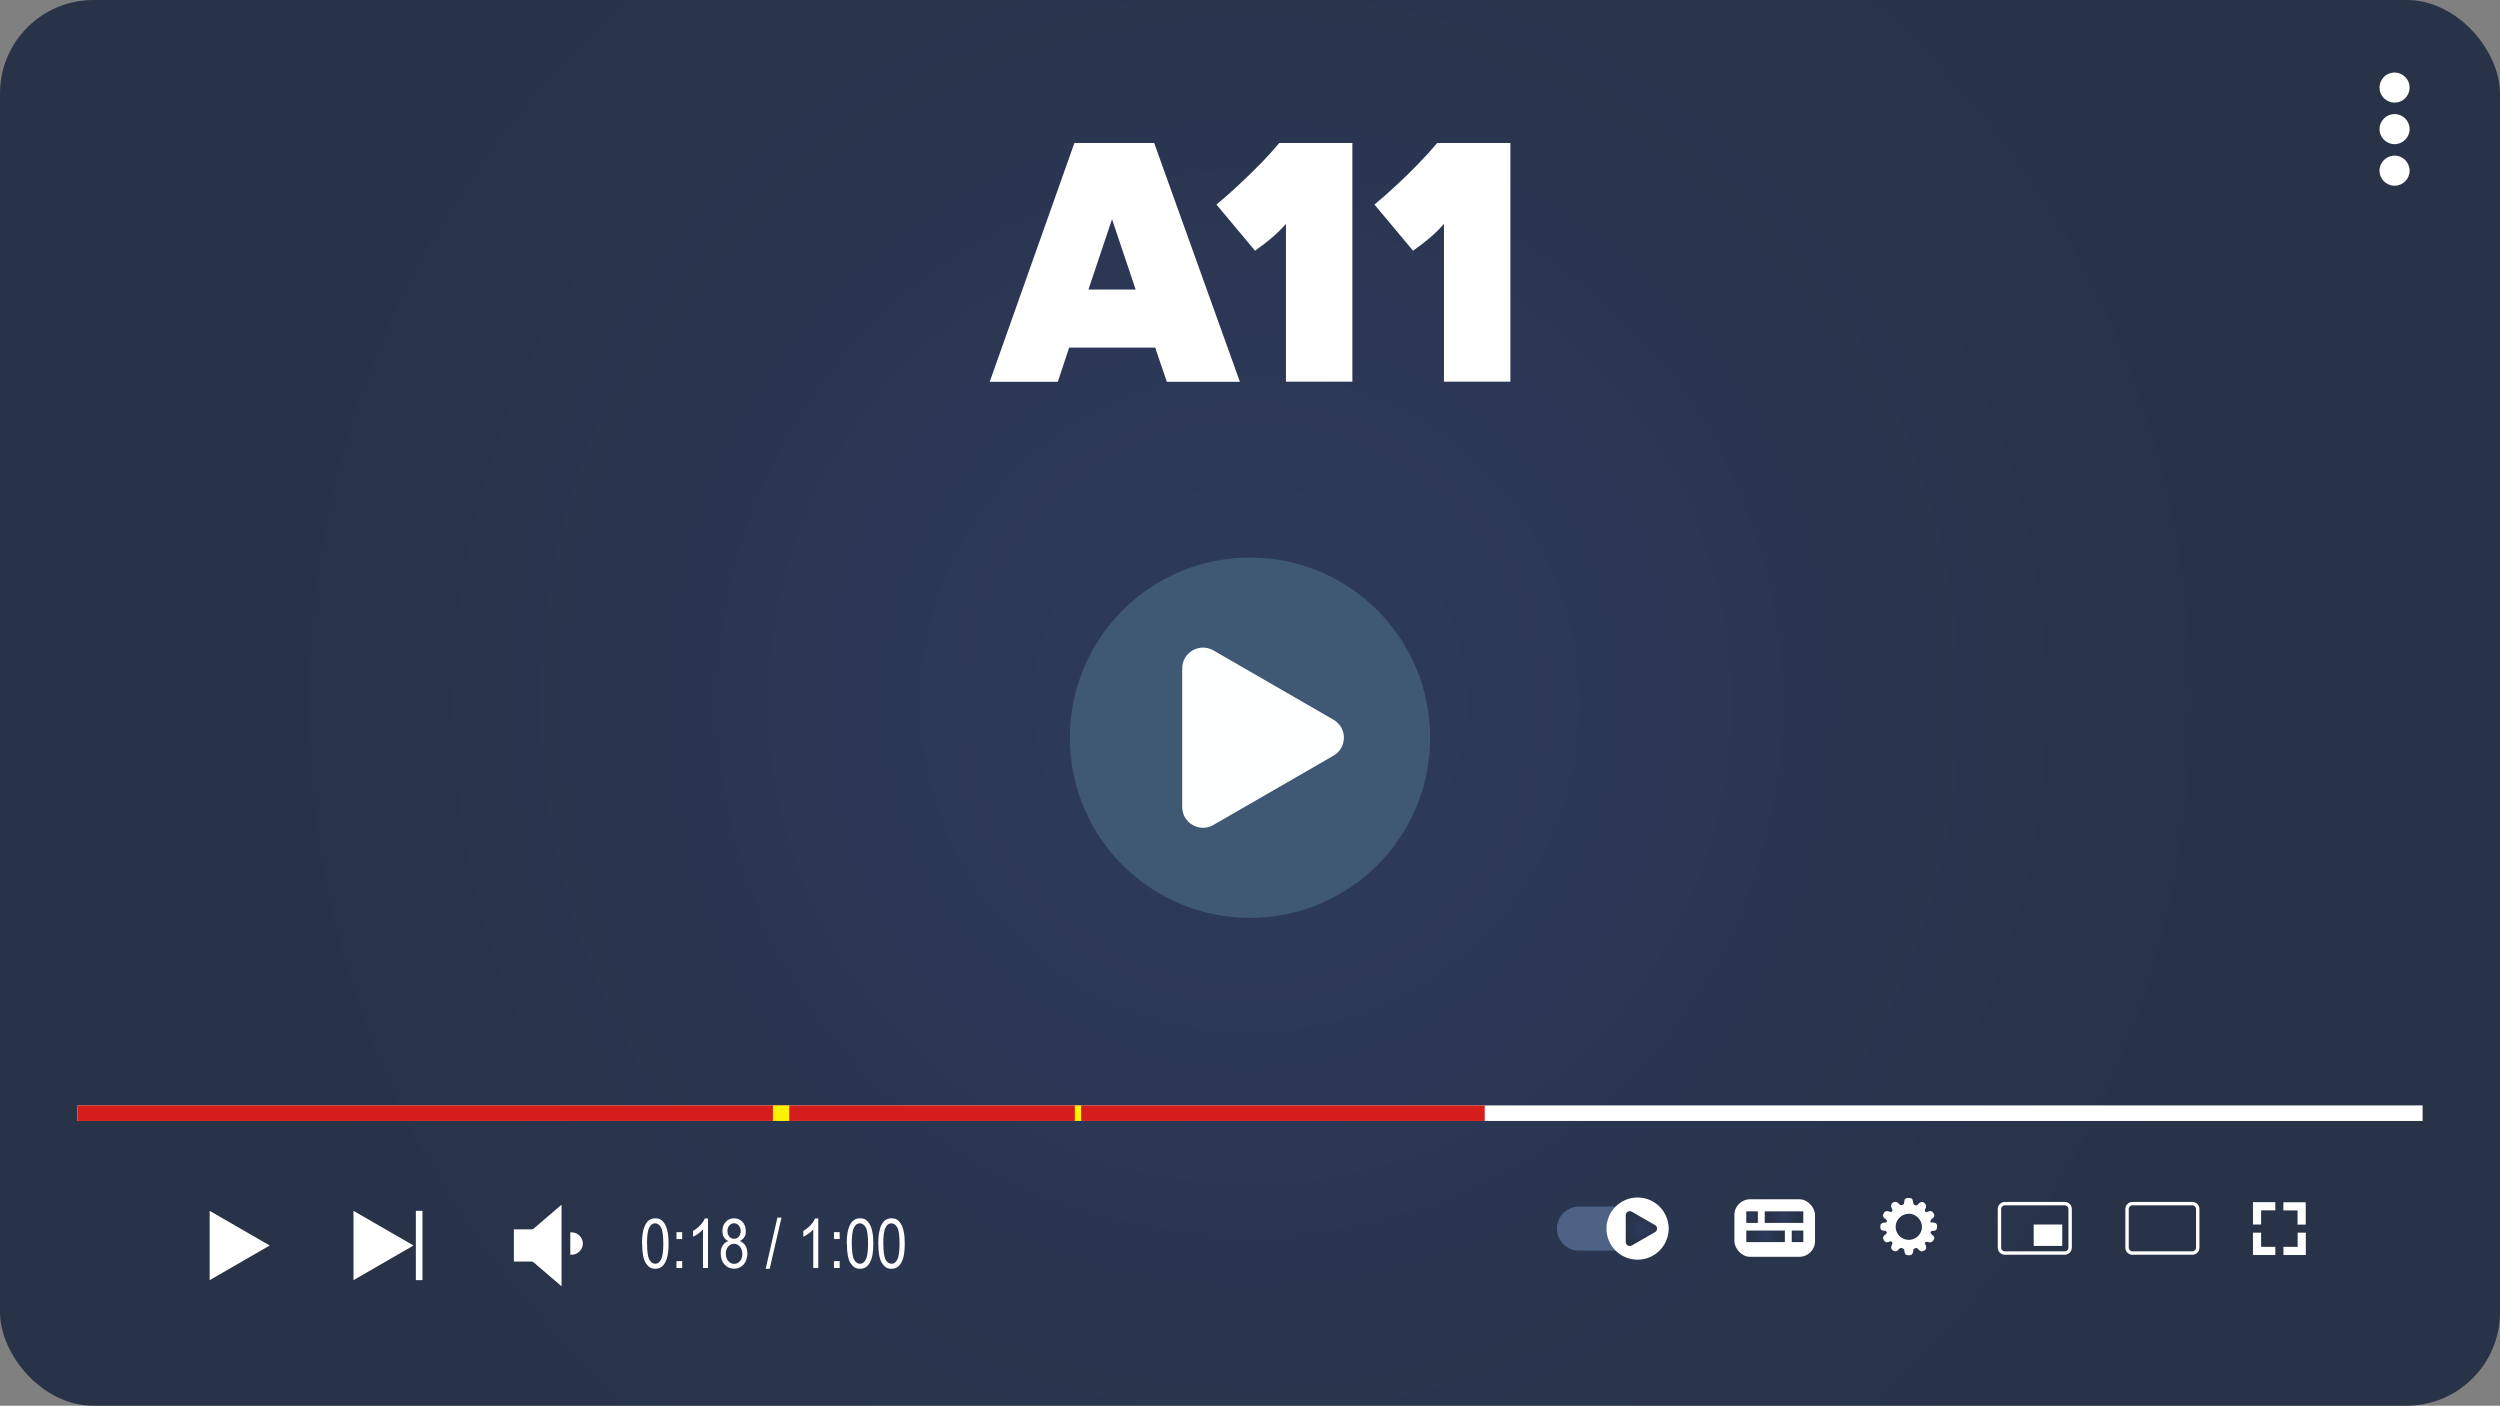 <?xml version="1.0" encoding="UTF-8"?>
<svg xmlns="http://www.w3.org/2000/svg" xmlns:xlink="http://www.w3.org/1999/xlink" id="Vrstva_2" version="1.1" viewBox="0 0 2942.8 1654.7">
  <rect x="0" y="0" width="2942.8" height="1654.7" fill="#808080" stroke="none"/>
  <defs>
    <style>
      .st0 {
        fill-rule: evenodd;
      }

      .st0, .st1 {
        fill: #fff;
      }

      .st2 {
        fill: #3f5874;
      }

      .st3 {
        fill: #4d6284;
      }

      .st4 {
        fill: url(#Nepojmenovaný_přechod);
      }

      .st5 {
        fill: #d51d1b;
      }

      .st6 {
        fill: url(#Nepojmenovaný_přechod_6);
      }

      .st7 {
        fill: url(#Nepojmenovaný_přechod_5);
      }

      .st8 {
        fill: url(#Nepojmenovaný_přechod_4);
      }

      .st9 {
        fill: url(#Nepojmenovaný_přechod_3);
      }

      .st10 {
        fill: url(#Nepojmenovaný_přechod_2);
      }

      .st11 {
        fill: #feffff;
      }

      .st12 {
        fill: #fff200;
      }
    </style>
    <radialGradient id="Nepojmenovaný_přechod" data-name="Nepojmenovaný přechod" cx="1471.4" cy="17.3" fx="1471.4" fy="17.3" r="1193.6" gradientTransform="translate(0 810)" gradientUnits="userSpaceOnUse">
      <stop offset="0" stop-color="#2d3a5c"></stop>
      <stop offset="1" stop-color="#283348"></stop>
    </radialGradient>
    <radialGradient id="Nepojmenovaný_přechod_2" data-name="Nepojmenovaný přechod 2" cx="2062.4" cy="622.7" fx="2062.4" fy="622.7" r="6.8" gradientTransform="translate(0 810)" gradientUnits="userSpaceOnUse">
      <stop offset="0" stop-color="#2d3a5c"></stop>
      <stop offset="1" stop-color="#283348"></stop>
    </radialGradient>
    <radialGradient id="Nepojmenovaný_přechod_3" data-name="Nepojmenovaný přechod 3" cx="2100" cy="622.7" fx="2100" fy="622.7" r="16.8" gradientTransform="translate(0 810)" gradientUnits="userSpaceOnUse">
      <stop offset="0" stop-color="#2d3a5c"></stop>
      <stop offset="1" stop-color="#283348"></stop>
    </radialGradient>
    <radialGradient id="Nepojmenovaný_přechod_4" data-name="Nepojmenovaný přechod 4" cx="2115.9" cy="645.3" fx="2115.9" fy="645.3" r="6.8" gradientTransform="translate(0 810)" gradientUnits="userSpaceOnUse">
      <stop offset="0" stop-color="#2d3a5c"></stop>
      <stop offset="1" stop-color="#283348"></stop>
    </radialGradient>
    <radialGradient id="Nepojmenovaný_přechod_5" data-name="Nepojmenovaný přechod 5" cx="2078.3" cy="645.3" fx="2078.3" fy="645.3" r="16.8" gradientTransform="translate(0 810)" gradientUnits="userSpaceOnUse">
      <stop offset="0" stop-color="#2d3a5c"></stop>
      <stop offset="1" stop-color="#283348"></stop>
    </radialGradient>
    <radialGradient id="Nepojmenovaný_přechod_6" data-name="Nepojmenovaný přechod 6" cx="1932.1" cy="636.2" fx="1932.1" fy="636.2" r="19.5" gradientTransform="translate(0 810)" gradientUnits="userSpaceOnUse">
      <stop offset="0" stop-color="#2d3a5c"></stop>
      <stop offset="1" stop-color="#283348"></stop>
    </radialGradient>
  </defs>
  <g>
    <rect class="st4" y="0" width="2942.8" height="1654.7" rx="110" ry="110"></rect>
    <g>
      <circle class="st1" cx="2818.7" cy="103.1" r="17.7" transform="translate(175.1 1086.5) rotate(-22.5)"></circle>
      <circle class="st1" cx="2818.7" cy="152" r="17.7"></circle>
      <circle class="st1" cx="2818.7" cy="200.9" r="17.7"></circle>
    </g>
    <circle class="st2" cx="1471.4" cy="868.4" r="212.1"></circle>
    <polygon class="st1" points="246.8 1466.1 246.8 1425.3 282.1 1445.7 317.5 1466.1 282.1 1486.5 246.8 1506.9 246.8 1466.1"></polygon>
    <polygon class="st1" points="416.1 1466.1 416.1 1425.3 451.4 1445.7 486.8 1466.1 451.4 1486.5 416.1 1506.9 416.1 1466.1"></polygon>
    <rect class="st1" x="91.2" y="1301.2" width="2760.5" height="18.3"></rect>
    <rect class="st5" x="91.2" y="1301.2" width="1656.5" height="18.3"></rect>
    <g>
      <polygon class="st1" points="661 1418.1 661 1514.1 633 1490.1 604.9 1466.1 633 1442.1 661 1418.1"></polygon>
      <rect class="st1" x="604.9" y="1447.1" width="49.2" height="37.9"></rect>
      <path class="st1" d="M686.1,1463.7c0,7.3-6,13.3-13.3,13.3s-1,0-1.5,0v-26.4h1.5c7.3,0,13.3,6,13.3,13.3h0v-.2Z"></path>
    </g>
    <g>
      <path class="st1" d="M755.7,1463.8c0-9.8,1.3-17.2,4-22.2,2.6-5,6.5-7.5,11.7-7.5s8.1,2,10.8,6.1c3.2,4.9,4.8,12.8,4.8,23.6s-1.3,17.1-3.9,22.1-6.5,7.6-11.7,7.6-8.3-2.2-11.2-6.7c-2.9-4.4-4.3-12.1-4.3-23h-.2ZM761.7,1463.8c0,9.5.9,15.8,2.7,19s4.1,4.8,7,4.8,4.9-1.6,6.7-4.9,2.7-9.6,2.7-18.9-.9-15.8-2.7-19-4.2-4.8-7.1-4.8-4.9,1.6-6.7,4.9-2.7,9.6-2.7,18.9h0Z"></path>
      <path class="st1" d="M796.3,1458.5v-8.1h6.7v8.1h-6.7ZM796.3,1492.6v-8.1h6.7v8.1h-6.7Z"></path>
      <path class="st1" d="M833.4,1492.6h-5.9v-45.5c-1.3,1.6-3.2,3.2-5.4,4.9s-4.4,2.9-6.3,3.8v-6.9c3.2-1.8,6.1-4.1,8.6-6.8,2.5-2.7,4.2-5.3,5.2-7.8h3.8v58.4h0Z"></path>
      <path class="st1" d="M857.5,1461c-2.3-1.1-4.1-2.6-5.3-4.5-1.2-2-1.8-4.4-1.8-7.4,0-4.4,1.3-8,3.9-10.8,2.6-2.8,5.9-4.2,9.8-4.2s7.2,1.4,9.9,4.2c2.6,2.8,3.9,6.5,3.9,10.9s-.6,5.2-1.8,7.1-2.9,3.5-5.3,4.5c2.9,1.1,5.1,3,6.7,5.5,1.5,2.5,2.3,5.7,2.3,9.5s-1.5,9.4-4.5,12.7c-3,3.3-6.7,4.9-11.2,4.9s-8.2-1.6-11.2-4.9-4.5-7.6-4.5-12.9.8-7.1,2.4-9.6,3.8-4.2,6.7-5.1h0ZM854.4,1475.8c0,3.6,1,6.4,2.9,8.6s4.2,3.3,6.9,3.3,5-1.1,6.8-3.2c1.9-2.1,2.8-4.9,2.8-8.5s-1-6.4-2.9-8.6-4.2-3.3-6.9-3.3-4.9,1.1-6.8,3.2-2.8,5-2.8,8.4h0ZM856.3,1448.9c0,2.8.8,5.1,2.3,6.8,1.5,1.7,3.3,2.5,5.5,2.5s4-.8,5.5-2.5,2.3-3.8,2.3-6.5-.8-4.9-2.3-6.7c-1.5-1.7-3.4-2.6-5.5-2.6s-3.9.8-5.5,2.5c-1.5,1.7-2.3,3.8-2.3,6.3h0v.2Z"></path>
      <path class="st1" d="M901.3,1493.5l13.8-60.2h4.8l-13.9,60.2h-4.7,0Z"></path>
      <path class="st1" d="M963.2,1492.6h-5.9v-45.5c-1.3,1.6-3.2,3.2-5.4,4.9s-4.4,2.9-6.3,3.8v-6.9c3.2-1.8,6.1-4.1,8.6-6.8,2.5-2.7,4.2-5.3,5.2-7.8h3.8v58.4h0Z"></path>
      <path class="st1" d="M981.7,1458.5v-8.1h6.7v8.1h-6.7ZM981.7,1492.6v-8.1h6.7v8.1h-6.7Z"></path>
      <path class="st1" d="M996.7,1463.8c0-9.8,1.3-17.2,4-22.2,2.6-5,6.5-7.5,11.7-7.5s8.1,2,10.8,6.1c3.2,4.9,4.8,12.8,4.8,23.6s-1.3,17.1-3.9,22.1-6.5,7.6-11.7,7.6-8.3-2.2-11.2-6.7c-2.9-4.4-4.3-12.1-4.3-23h-.2ZM1002.7,1463.8c0,9.5.9,15.8,2.7,19s4.1,4.8,7,4.8,4.9-1.6,6.7-4.9,2.7-9.6,2.7-18.9-.9-15.8-2.7-19-4.2-4.8-7.1-4.8-4.9,1.6-6.7,4.9-2.7,9.6-2.7,18.9h0Z"></path>
      <path class="st1" d="M1033.8,1463.8c0-9.8,1.3-17.2,3.9-22.2s6.5-7.5,11.7-7.5,8.1,2,10.8,6.1c3.2,4.9,4.8,12.8,4.8,23.6s-1.3,17.1-3.9,22.1-6.5,7.6-11.7,7.6-8.3-2.2-11.2-6.7c-2.9-4.4-4.3-12.1-4.3-23h-.1ZM1039.8,1463.8c0,9.5.9,15.8,2.7,19s4.1,4.8,7,4.8,4.9-1.6,6.7-4.9c1.8-3.3,2.7-9.6,2.7-18.9s-.9-15.8-2.7-19c-1.8-3.2-4.2-4.8-7.1-4.8s-4.9,1.6-6.7,4.9-2.7,9.6-2.7,18.9h0Z"></path>
    </g>
    <rect class="st1" x="2041.6" y="1411.7" width="94.9" height="67.7" rx="18.4" ry="18.4"></rect>
    <rect class="st10" x="2055.6" y="1425.9" width="13.6" height="13.6"></rect>
    <rect class="st9" x="2077.3" y="1425.9" width="45.4" height="13.6"></rect>
    <rect class="st8" x="2109.1" y="1448.5" width="13.6" height="13.6"></rect>
    <rect class="st7" x="2055.6" y="1448.5" width="45.4" height="13.6"></rect>
    <path class="st1" d="M2687.8,1415.2v9.6h16.7v16.7h9.6v-26.3h-26.3ZM2652,1441.4h9.6v-16.7h16.7v-9.6h-26.3v26.3h0ZM2704.6,1451v16.7h-16.7v9.6h26.3v-26.3h-9.6ZM2661.6,1451h-9.6v26.3h26.3v-9.6h-16.7v-16.7h0Z"></path>
    <path class="st1" d="M2271.6,1462.6c-.6-.2-1.6-.6-2.7-.8-.7,0-1.6,0-2.2.2-.9.5-1.1,1.4-.6,2.4.3.7.6,1.4.9,2.1.9,2.7.3,4.2-1.8,5.5-2.6,1.6-4.4,1.4-6.4-.7l-.5-.5c-2-2.2-2.2-2.3-5-1-.4.2-.9.8-1,1.2-.3,1-.2,2.1-.5,3.1s-.8,2.3-1.6,2.7c-2,1.2-4.4,1.1-6.5.2-.6-.2-1.1-1-1.4-1.7-.3-.7-.5-1.5-.5-2.2,0-2.7-1.5-3.8-3.9-4.1-.6,0-1.4.2-1.9.6-.7.5-1.1,1.3-1.8,1.9-1.9,1.8-3.7,1.9-5.8.6-2-1.2-2.7-3-2-5.4.2-.8.5-1.6.9-2.3.6-1,.3-1.8-.4-2.6s-1.4-.8-2.3-.4c-.4.2-.9.3-1.3.5-3,1-4.7.3-6.1-2.6-1.1-2.2-.8-3.7,1.1-5.3.7-.6,1.5-1,2-1.6.4-.6.8-1.5.6-2-.2-.7-1.1-1.1-1.7-1.6-.1,0-.4,0-.7,0-4.7,0-5.7-2.3-4.9-6.8.1-.8,1.1-1.8,1.9-2.2,1.1-.5,2.4-.6,3.6-.7.8,0,1.6,0,1.9-1.1.3-1.1.2-1.8-.7-2.4-.7-.5-1.4-1.1-2.1-1.6-1.7-1.5-2.1-3.2-1.2-5.1,1.3-2.7,2.7-3.6,5.1-3.2.9,0,1.7.4,2.5.7.9.4,1.6.6,2.3-.3.7-.8,1.1-1.6.4-2.6-.3-.5-.5-1-.7-1.6-1.4-3.6.1-6.5,3.9-7.1.9-.2,2.1.3,3,.7.6.3,1.1.9,1.5,1.4,1.9,2,2.9,2.2,5.4,1,.4-.2.8-.8.9-1.3.2-.9.3-1.9.4-2.9.2-2.3,1.1-3.2,3.4-3.5.8,0,1.5,0,2.3,0,2.8,0,3.8.8,4.3,3.5.1.4.1.9.2,1.4.4,2.9,1.2,3.7,4.1,3.8.4,0,.8-.3,1.1-.6.7-.7,1.4-1.4,2.1-2.1,1.7-1.6,3.2-1.8,5.2-.7s3.2,3.2,2.7,5.2c-.2.9-.5,1.9-1,2.8-.7,1.2-.3,2,.5,2.9.8,1,1.6.4,2.3,0,.6-.2,1.2-.5,1.8-.6,2.7-.6,4,0,5.3,2.3,1.4,2.5,1.2,3.9-.8,5.9-.6.6-1.5,1-2,1.7-.4.5-.9,1.3-.9,1.9,0,1,.7,1.6,1.9,1.5h1.1c4.3.3,5.5,1.9,4.6,7-.3,1.8-1.7,2.5-3.4,2.7-.8,0-1.7,0-2.4.2-.6.2-1.5.8-1.6,1.4s.3,1.5.7,2c.6.8,1.5,1.3,2.2,2,1.1,1.2,2.1,2.4,1.2,4.2-1,2-2.1,3.9-5.3,3.9h.3ZM2246.9,1459.5c8.5,0,15.4-6.8,15.5-15.3,0-8.2-7-15.4-15.2-15.5-8.6,0-15.7,6.8-15.8,15.2-.1,8.6,6.8,15.5,15.6,15.6h-.1Z"></path>
    <rect class="st12" x="909.8" y="1301.2" width="19.2" height="18.3"></rect>
    <rect class="st12" x="1265.2" y="1301.2" width="7.4" height="18.3"></rect>
    <rect class="st1" x="489.5" y="1425.3" width="7.8" height="81.6"></rect>
    <path class="st11" d="M1391.6,868.4v-81.6c0-18.8,20.4-30.6,36.7-21.2l70.7,40.8,70.7,40.8c16.3,9.4,16.3,32.9,0,42.3l-70.7,40.8-70.7,40.8c-16.3,9.4-36.7-2.3-36.7-21.2v-81.6h0Z"></path>
    <path class="st3" d="M1938.4,1472.1h-79.8c-14.3,0-25.9-11.6-25.9-25.9h0c0-14.3,11.6-25.9,25.9-25.9h79.8c14.3,0,25.9,11.6,25.9,25.9h0c0,14.3-11.6,25.9-25.9,25.9Z"></path>
    <g>
      <circle class="st1" cx="1927.6" cy="1446.2" r="36.6"></circle>
      <path class="st6" d="M1913.7,1446.2v-15.8c0-3.6,3.9-5.9,7.1-4.1l13.7,7.9,13.7,7.9c3.2,1.8,3.2,6.4,0,8.2l-13.7,7.9-13.7,7.9c-3.2,1.8-7.1-.4-7.1-4.1v-15.8h0Z"></path>
    </g>
    <path class="st1" d="M2580.6,1418.8c2.4,0,4.4,2,4.4,4.4v45.4c0,2.4-2,4.4-4.4,4.4h-70.4c-2.4,0-4.4-2-4.4-4.4v-45.4c0-2.4,2-4.4,4.4-4.4h70.4M2580.6,1414.8h-70.4c-4.6,0-8.4,3.7-8.4,8.4v45.4c0,4.6,3.7,8.4,8.4,8.4h70.4c4.6,0,8.4-3.7,8.4-8.4v-45.4c0-4.6-3.7-8.4-8.4-8.4h0Z"></path>
    <path class="st1" d="M2430.4,1418.8c2.4,0,4.4,2,4.4,4.4v45.4c0,2.4-2,4.4-4.4,4.4h-70.4c-2.4,0-4.4-2-4.4-4.4v-45.4c0-2.4,2-4.4,4.4-4.4h70.4M2430.4,1414.8h-70.4c-4.6,0-8.4,3.7-8.4,8.4v45.4c0,4.6,3.7,8.4,8.4,8.4h70.4c4.6,0,8.4-3.7,8.4-8.4v-45.4c0-4.6-3.7-8.4-8.4-8.4h0Z"></path>
    <rect class="st1" x="2393.9" y="1441.4" width="33.6" height="25.2"></rect>
  </g>
  <g>
    <path class="st0" d="M1483.5,192.9c-8.6,8.9-17.4,17.4-26.4,25.7-9,8.3-17.4,15.8-25.2,22.2l45.4,54.3c6.8-4.7,13.4-9.8,19.8-15.2,6.4-5.5,11.9-10.9,16.6-16.4v185.8h78.2V168.3h-86c-6.3,7.5-13.7,15.7-22.2,24.6Z"></path>
    <path class="st0" d="M1691.8,168.3c-6.3,7.5-13.7,15.7-22.3,24.6-8.6,8.9-17.4,17.4-26.4,25.7-9,8.3-17.4,15.8-25.2,22.2l45.4,54.3h0c6.8-4.7,13.4-9.8,19.8-15.2,6.4-5.5,11.9-10.9,16.6-16.4v185.8h78.2V168.3h-86Z"></path>
    <path class="st0" d="M1264.7,168.3l-99.7,281.1h80.2l13.3-40.2h101.3l13.7,40.2h86l-100.9-281.1h-93.8ZM1281.2,340.8l27.8-82.7,27.8,82.7h-55.5Z"></path>
  </g>
</svg>
